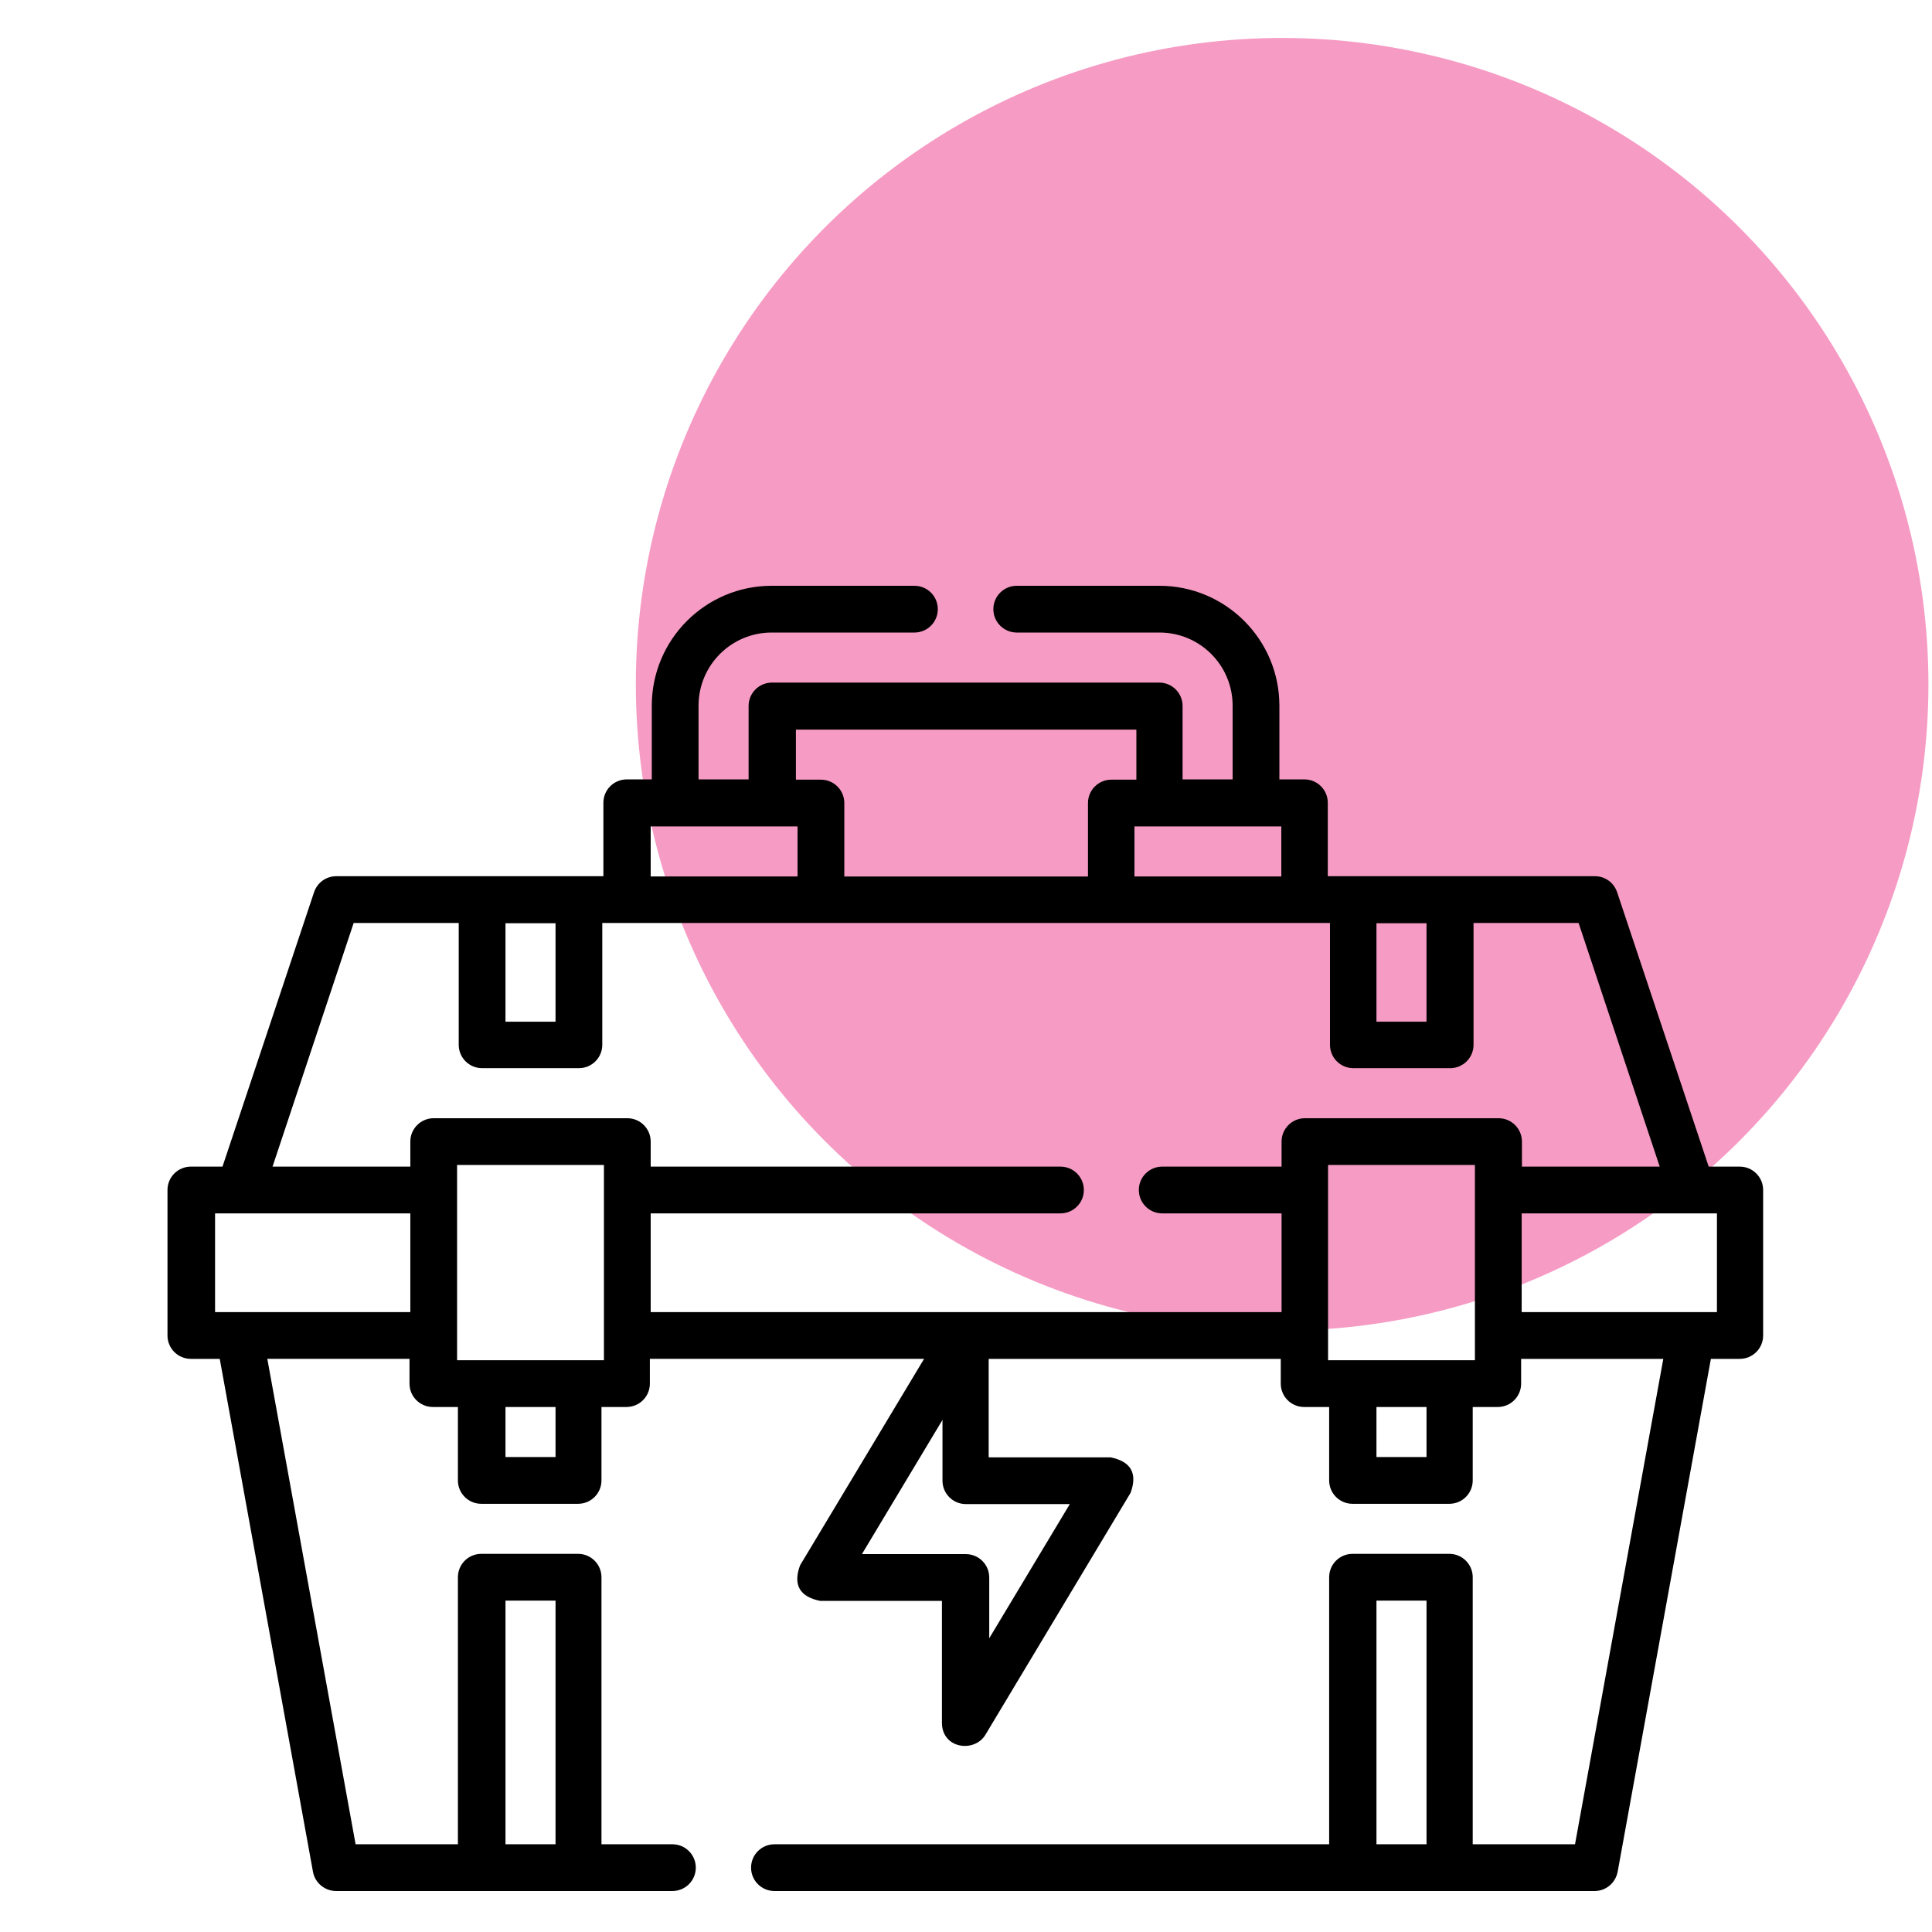 <svg xmlns="http://www.w3.org/2000/svg" id="Calque_2" viewBox="0 0 70.25 70.25"><defs><style>.cls-1{fill:none;opacity:0;stroke:#181716;stroke-miterlimit:10;stroke-width:.25px;}.cls-2{fill:#ef398a;opacity:.5;}.cls-2,.cls-3{stroke-width:0px;}</style></defs><g id="Calque_1-2"><circle class="cls-2" cx="46.62" cy="24.88" r="23.5"></circle><rect class="cls-1" x=".12" y=".12" width="70" height="70"></rect><path class="cls-3" d="M63.28,42.42h-1.15l-3.33-9.98c-.12-.35-.44-.58-.81-.58h-9.71v-2.67c0-.47-.38-.85-.85-.85h-.91v-2.68c0-2.41-1.96-4.36-4.36-4.36h-5.19c-.47,0-.85.38-.85.85s.38.85.85.85h5.19c1.47,0,2.66,1.19,2.66,2.66v2.68h-1.82v-2.67c0-.47-.38-.85-.85-.85h-14.08c-.47,0-.85.38-.85.85v2.67h-1.82v-2.68c0-1.47,1.19-2.66,2.66-2.66h5.19c.47,0,.85-.38.85-.85s-.38-.85-.85-.85h-5.19c-2.41,0-4.36,1.96-4.36,4.36v2.68h-.91c-.47,0-.85.38-.85.85v2.67h-9.71c-.37,0-.69.23-.81.58l-3.33,9.98h-1.15c-.47,0-.85.38-.85.85v5.29c0,.47.38.85.85.85h1.05l3.39,18.65c.07.4.43.7.84.7h12.23c.47,0,.85-.38.85-.85s-.38-.85-.85-.85h-2.58v-9.71c0-.47-.38-.85-.85-.85h-3.52c-.47,0-.85.38-.85.85v9.71h-3.72l-3.21-17.65h5.17v.9c0,.47.38.85.85.85h.91v2.67c0,.47.38.85.85.85h3.52c.47,0,.85-.38.85-.85v-2.67h.91c.47,0,.85-.38.85-.85v-.9h9.97l-4.51,7.51c-.26.71-.01,1.14.73,1.29h4.43v4.43c0,.95,1.18,1.1,1.58.44l5.28-8.8c.26-.71.01-1.14-.73-1.29h-4.43v-3.58h10.62v.9c0,.47.38.85.85.85h.91v2.67c0,.47.38.85.85.85h3.52c.47,0,.85-.38.85-.85v-2.67h.91c.47,0,.85-.38.85-.85v-.9h5.17l-3.21,17.65h-3.72v-9.71c0-.47-.38-.85-.85-.85h-3.52c-.47,0-.85.38-.85.85v9.71h-20.17c-.47,0-.85.38-.85.85s.38.85.85.85h29.82c.41,0,.76-.29.84-.7l3.39-18.65h1.05c.47,0,.85-.38.85-.85v-5.29c0-.47-.38-.85-.85-.85h0ZM18.38,58.2h1.82v8.86h-1.82v-8.86ZM38.9,54.69l-2.93,4.88v-2.21c0-.47-.38-.85-.85-.85h-3.78l2.93-4.88v2.21c0,.47.38.85.85.85h3.78ZM50.05,58.2h1.82v8.86h-1.82v-8.86ZM51.87,33.57v3.58h-1.82v-3.58h1.82ZM46.59,31.87h-5.34v-1.82h5.34v1.82ZM28.94,26.53h12.38v1.82h-.91c-.47,0-.85.38-.85.85v2.67h-8.86v-2.67c0-.47-.38-.85-.85-.85h-.91v-1.82h0ZM23.66,30.05h5.34v1.82h-5.34v-1.82ZM20.2,33.57v3.58h-1.82v-3.58h1.82ZM7.82,47.71v-3.59h7.1v3.59h-7.1ZM20.2,52.98h-1.82v-1.82h1.82v1.82ZM21.96,49.46h-5.34v-7.1h5.34v7.1h0ZM23.66,47.71v-3.59h14.9c.47,0,.85-.38.85-.85s-.38-.85-.85-.85h-14.9v-.91c0-.47-.38-.85-.85-.85h-7.04c-.47,0-.85.38-.85.85v.91h-5.01l2.95-8.86h3.82v4.43c0,.47.38.85.85.85h3.52c.47,0,.85-.38.85-.85v-4.43h26.46v4.43c0,.47.38.85.85.85h3.52c.47,0,.85-.38.85-.85v-4.43h3.82l2.95,8.86h-5.01v-.91c0-.47-.38-.85-.85-.85h-7.04c-.47,0-.85.38-.85.85v.91h-4.34c-.47,0-.85.38-.85.85s.38.85.85.85h4.34v3.59h-22.94ZM51.87,52.98h-1.82v-1.82h1.82v1.82ZM53.63,49.46h-5.34v-7.1h5.34v7.1ZM62.43,47.71h-7.1v-3.59h7.1v3.59Z"></path></g></svg>
